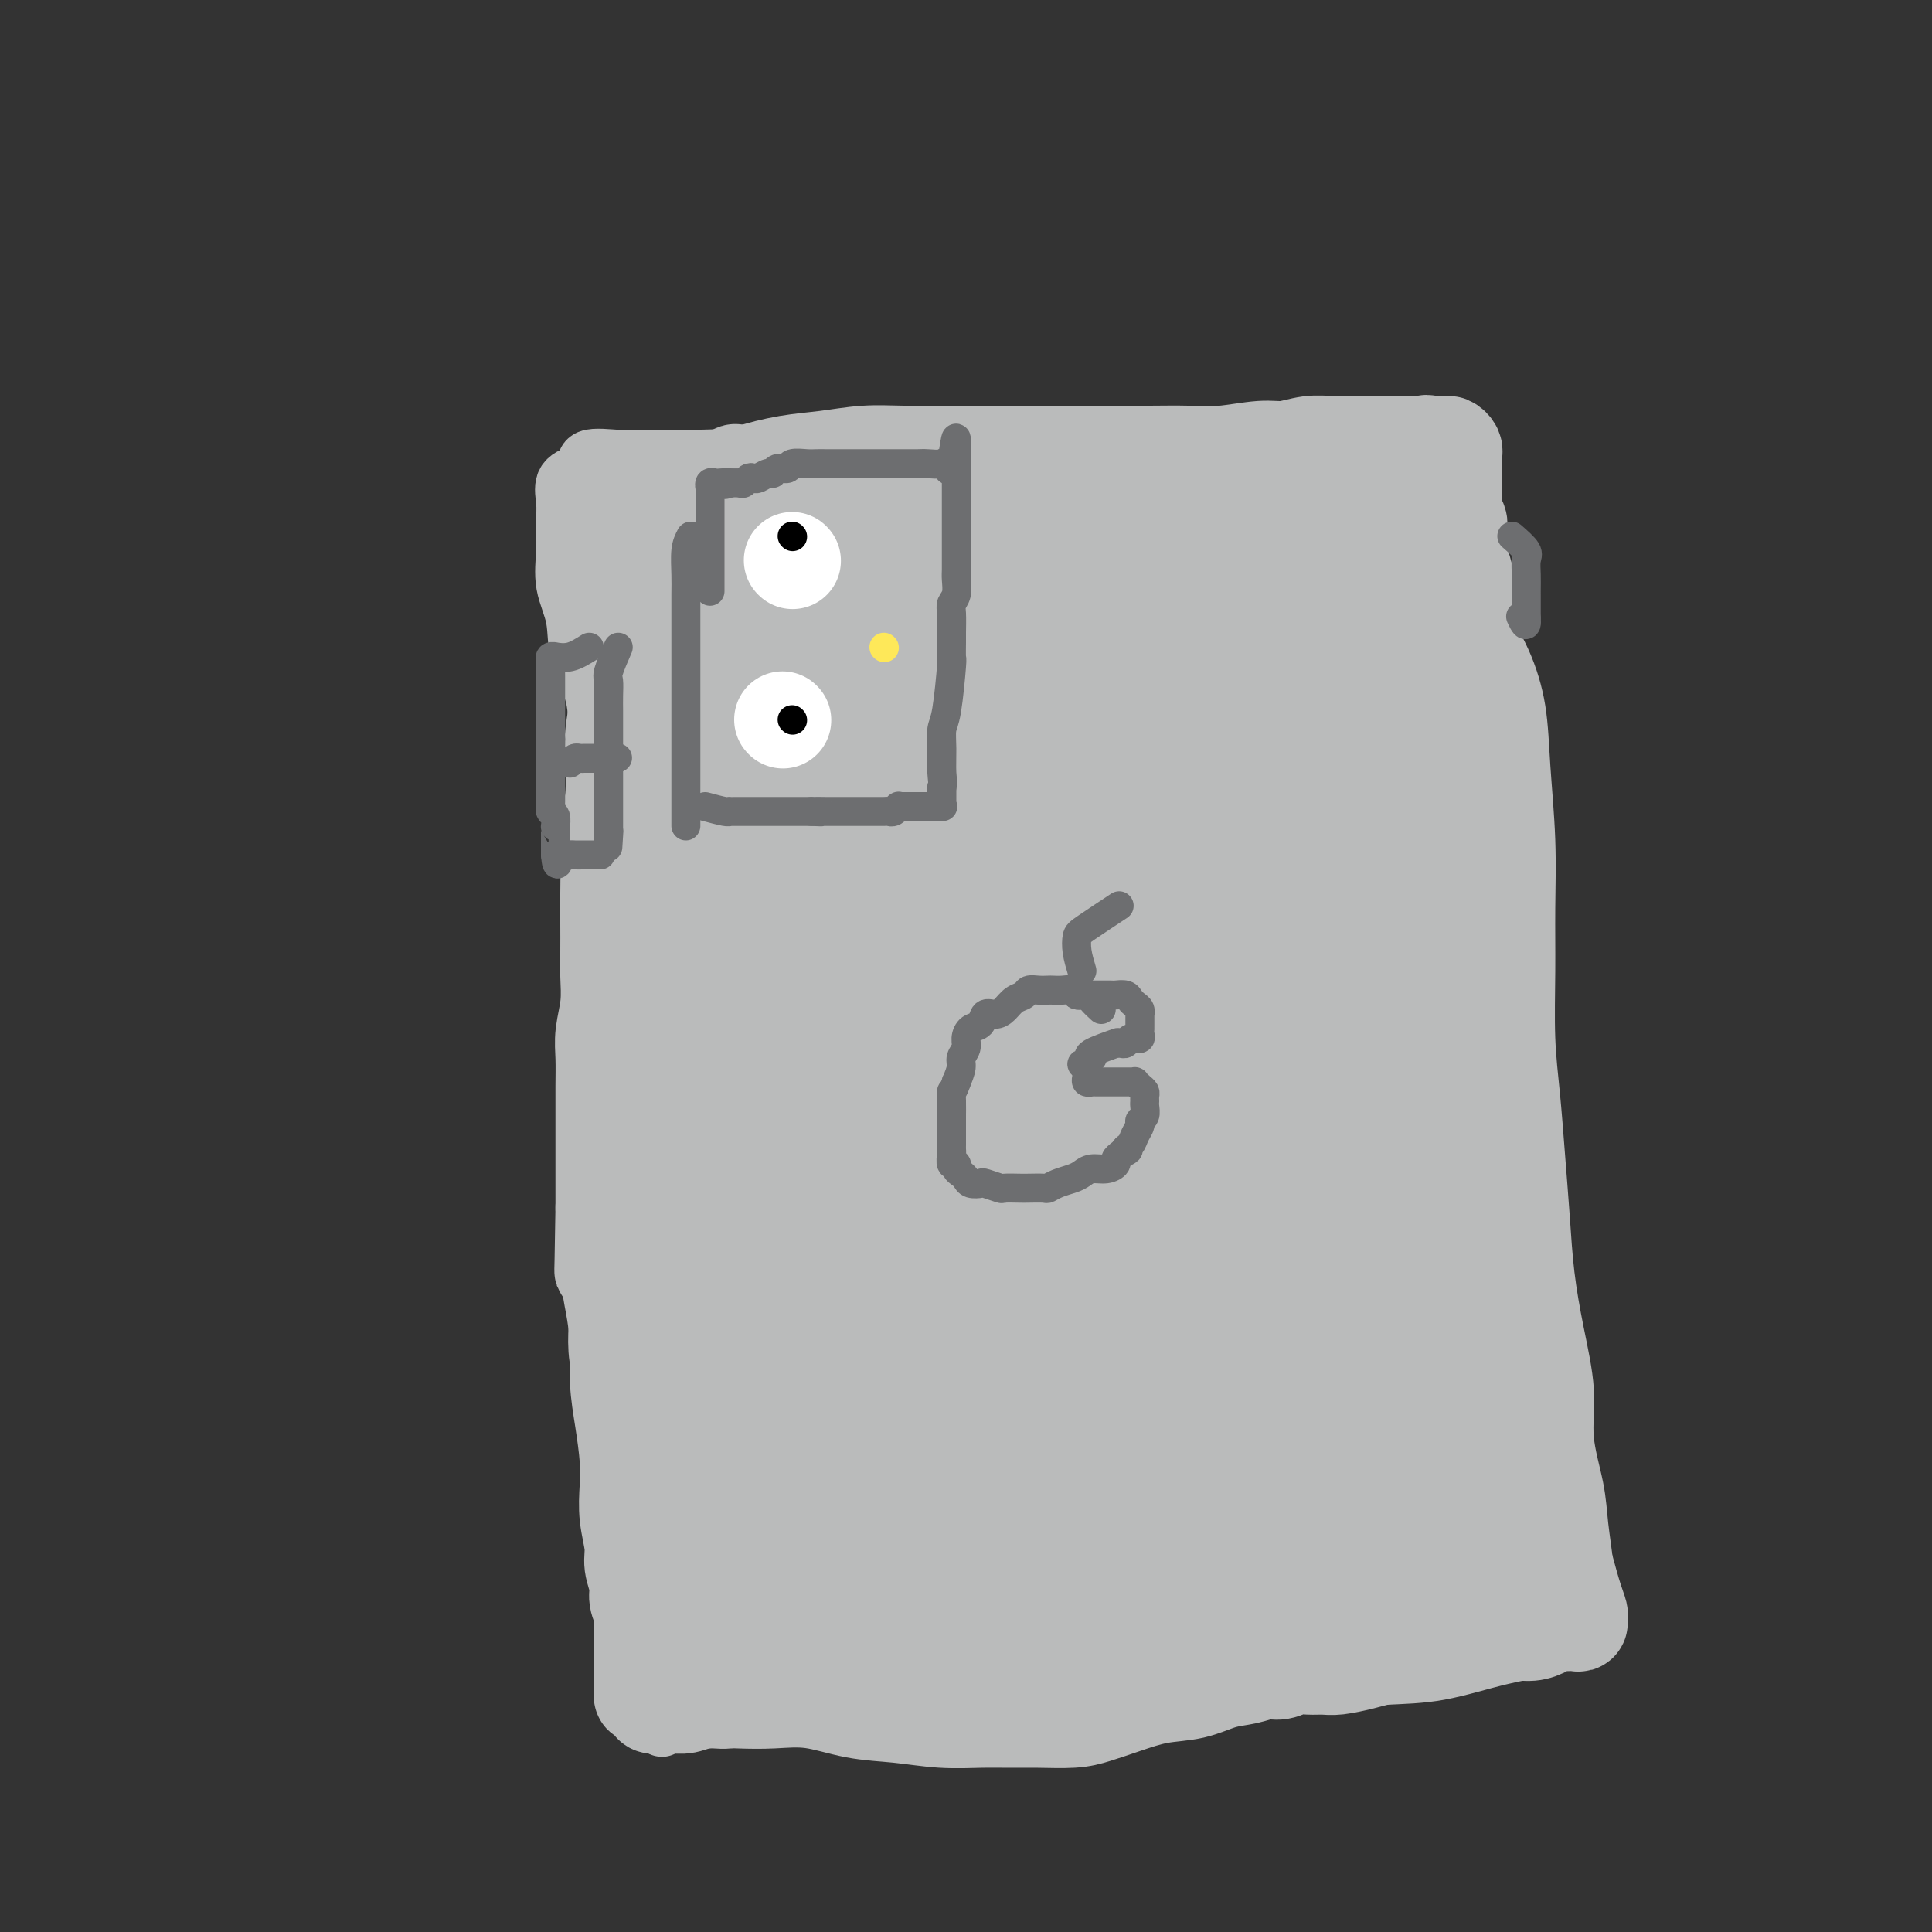 <svg viewBox='0 0 400 400' version='1.1' xmlns='http://www.w3.org/2000/svg' xmlns:xlink='http://www.w3.org/1999/xlink'><rect x="0" y="0" width="400" height="400" fill="#333333" stroke="none"/><g fill='none' stroke='#BABBBB' stroke-width='12' stroke-linecap='round' stroke-linejoin='round'><path d='M120,98c-1.269,0.477 -2.538,0.954 -3,2c-0.462,1.046 -0.116,2.661 0,4c0.116,1.339 0.004,2.404 0,4c-0.004,1.596 0.101,3.725 0,6c-0.101,2.275 -0.407,4.698 0,7c0.407,2.302 1.526,4.485 2,7c0.474,2.515 0.302,5.363 1,8c0.698,2.637 2.264,5.062 3,8c0.736,2.938 0.641,6.388 1,10c0.359,3.612 1.171,7.385 2,11c0.829,3.615 1.676,7.071 2,11c0.324,3.929 0.124,8.331 0,12c-0.124,3.669 -0.173,6.604 0,10c0.173,3.396 0.568,7.252 1,11c0.432,3.748 0.901,7.387 1,11c0.099,3.613 -0.171,7.201 0,11c0.171,3.799 0.782,7.809 1,12c0.218,4.191 0.043,8.563 0,13c-0.043,4.437 0.045,8.938 0,13c-0.045,4.062 -0.223,7.684 0,12c0.223,4.316 0.847,9.326 1,13c0.153,3.674 -0.165,6.011 0,9c0.165,2.989 0.814,6.628 1,10c0.186,3.372 -0.091,6.475 0,9c0.091,2.525 0.550,4.471 1,7c0.450,2.529 0.890,5.643 1,8c0.110,2.357 -0.112,3.959 0,5c0.112,1.041 0.556,1.520 1,2'/><path d='M136,344c1.480,26.293 1.180,8.027 1,1c-0.180,-7.027 -0.241,-2.815 0,-1c0.241,1.815 0.783,1.233 1,1c0.217,-0.233 0.108,-0.116 0,0'/><path d='M122,98c-0.559,-1.268 -1.117,-2.536 0,-3c1.117,-0.464 3.911,-0.125 6,0c2.089,0.125 3.473,0.037 5,0c1.527,-0.037 3.197,-0.024 5,0c1.803,0.024 3.740,0.059 6,0c2.260,-0.059 4.845,-0.212 7,0c2.155,0.212 3.881,0.789 6,1c2.119,0.211 4.631,0.056 7,0c2.369,-0.056 4.593,-0.013 7,0c2.407,0.013 4.996,-0.003 8,0c3.004,0.003 6.423,0.026 10,0c3.577,-0.026 7.311,-0.102 11,0c3.689,0.102 7.332,0.382 11,0c3.668,-0.382 7.361,-1.425 11,-2c3.639,-0.575 7.226,-0.683 11,-1c3.774,-0.317 7.737,-0.842 11,-1c3.263,-0.158 5.828,0.050 9,0c3.172,-0.050 6.952,-0.358 10,0c3.048,0.358 5.363,1.384 8,2c2.637,0.616 5.594,0.824 8,2c2.406,1.176 4.261,3.321 6,5c1.739,1.679 3.363,2.893 5,4c1.637,1.107 3.287,2.106 5,4c1.713,1.894 3.489,4.684 5,7c1.511,2.316 2.755,4.158 4,6'/><path d='M304,122c1.875,3.235 2.061,4.824 3,7c0.939,2.176 2.630,4.940 4,8c1.370,3.060 2.420,6.415 3,10c0.580,3.585 0.691,7.399 1,12c0.309,4.601 0.818,9.990 1,15c0.182,5.010 0.038,9.643 0,14c-0.038,4.357 0.032,8.439 0,13c-0.032,4.561 -0.164,9.600 0,14c0.164,4.400 0.624,8.159 1,12c0.376,3.841 0.669,7.763 1,12c0.331,4.237 0.700,8.789 1,13c0.300,4.211 0.532,8.080 1,12c0.468,3.920 1.172,7.889 2,12c0.828,4.111 1.781,8.364 2,12c0.219,3.636 -0.295,6.655 0,10c0.295,3.345 1.400,7.016 2,10c0.600,2.984 0.697,5.282 1,8c0.303,2.718 0.813,5.857 1,8c0.187,2.143 0.052,3.291 0,5c-0.052,1.709 -0.019,3.978 0,5c0.019,1.022 0.026,0.797 0,1c-0.026,0.203 -0.083,0.835 0,1c0.083,0.165 0.307,-0.137 0,0c-0.307,0.137 -1.144,0.713 -2,1c-0.856,0.287 -1.729,0.286 -3,1c-1.271,0.714 -2.939,2.142 -5,3c-2.061,0.858 -4.513,1.147 -8,2c-3.487,0.853 -8.007,2.270 -12,3c-3.993,0.730 -7.460,0.774 -12,1c-4.540,0.226 -10.154,0.636 -15,1c-4.846,0.364 -8.923,0.682 -13,1'/><path d='M258,349c-8.406,0.405 -9.421,-0.084 -12,0c-2.579,0.084 -6.722,0.739 -10,1c-3.278,0.261 -5.690,0.126 -8,0c-2.310,-0.126 -4.517,-0.244 -7,0c-2.483,0.244 -5.243,0.849 -8,1c-2.757,0.151 -5.512,-0.152 -8,0c-2.488,0.152 -4.708,0.758 -7,1c-2.292,0.242 -4.654,0.122 -7,0c-2.346,-0.122 -4.674,-0.244 -7,0c-2.326,0.244 -4.649,0.853 -7,1c-2.351,0.147 -4.730,-0.167 -7,0c-2.270,0.167 -4.432,0.815 -6,1c-1.568,0.185 -2.541,-0.094 -4,0c-1.459,0.094 -3.403,0.561 -5,1c-1.597,0.439 -2.848,0.850 -4,1c-1.152,0.150 -2.204,0.040 -3,0c-0.796,-0.040 -1.337,-0.011 -2,0c-0.663,0.011 -1.448,0.003 -2,0c-0.552,-0.003 -0.872,-0.001 -1,0c-0.128,0.001 -0.064,0.000 0,0'/></g>
<g fill='none' stroke='#BABBBB' stroke-width='20' stroke-linecap='round' stroke-linejoin='round'><path d='M127,109c0.423,1.333 0.845,2.666 1,4c0.155,1.334 0.042,2.669 0,4c-0.042,1.331 -0.011,2.659 0,4c0.011,1.341 0.004,2.694 0,4c-0.004,1.306 -0.005,2.564 0,4c0.005,1.436 0.015,3.049 0,5c-0.015,1.951 -0.056,4.239 0,6c0.056,1.761 0.207,2.997 0,5c-0.207,2.003 -0.774,4.775 -1,7c-0.226,2.225 -0.113,3.903 0,6c0.113,2.097 0.226,4.614 0,7c-0.226,2.386 -0.793,4.640 -1,7c-0.207,2.360 -0.056,4.825 0,7c0.056,2.175 0.016,4.061 0,6c-0.016,1.939 -0.008,3.932 0,6c0.008,2.068 0.016,4.211 0,6c-0.016,1.789 -0.057,3.226 0,5c0.057,1.774 0.211,3.887 0,6c-0.211,2.113 -0.789,4.227 -1,6c-0.211,1.773 -0.057,3.206 0,5c0.057,1.794 0.015,3.947 0,6c-0.015,2.053 -0.004,4.004 0,6c0.004,1.996 0.001,4.037 0,6c-0.001,1.963 -0.000,3.846 0,6c0.000,2.154 0.000,4.577 0,7'/><path d='M125,250c-0.358,22.833 -0.254,9.417 0,6c0.254,-3.417 0.659,3.167 1,7c0.341,3.833 0.617,4.915 1,7c0.383,2.085 0.874,5.172 1,8c0.126,2.828 -0.111,5.398 0,8c0.111,2.602 0.570,5.235 1,8c0.430,2.765 0.832,5.663 1,8c0.168,2.337 0.102,4.113 0,6c-0.102,1.887 -0.238,3.884 0,6c0.238,2.116 0.852,4.352 1,6c0.148,1.648 -0.171,2.707 0,4c0.171,1.293 0.830,2.820 1,4c0.170,1.180 -0.151,2.012 0,3c0.151,0.988 0.772,2.133 1,3c0.228,0.867 0.061,1.458 0,2c-0.061,0.542 -0.016,1.037 0,2c0.016,0.963 0.004,2.394 0,3c-0.004,0.606 -0.001,0.386 0,1c0.001,0.614 0.001,2.063 0,3c-0.001,0.937 -0.001,1.361 0,2c0.001,0.639 0.003,1.491 0,2c-0.003,0.509 -0.011,0.675 0,1c0.011,0.325 0.041,0.809 0,1c-0.041,0.191 -0.152,0.090 0,0c0.152,-0.090 0.566,-0.168 1,0c0.434,0.168 0.886,0.584 1,1c0.114,0.416 -0.110,0.833 0,1c0.110,0.167 0.555,0.083 1,0'/><path d='M136,353c0.713,0.618 0.995,0.162 1,0c0.005,-0.162 -0.269,-0.029 0,0c0.269,0.029 1.080,-0.044 2,0c0.920,0.044 1.951,0.206 3,0c1.049,-0.206 2.118,-0.780 4,-1c1.882,-0.220 4.576,-0.084 7,0c2.424,0.084 4.578,0.117 7,0c2.422,-0.117 5.112,-0.385 8,0c2.888,0.385 5.976,1.424 9,2c3.024,0.576 5.986,0.690 9,1c3.014,0.310 6.080,0.816 9,1c2.920,0.184 5.693,0.047 8,0c2.307,-0.047 4.148,-0.004 6,0c1.852,0.004 3.714,-0.030 6,0c2.286,0.030 4.994,0.125 7,0c2.006,-0.125 3.309,-0.471 5,-1c1.691,-0.529 3.771,-1.241 6,-2c2.229,-0.759 4.606,-1.567 7,-2c2.394,-0.433 4.804,-0.493 7,-1c2.196,-0.507 4.177,-1.460 6,-2c1.823,-0.540 3.488,-0.666 5,-1c1.512,-0.334 2.870,-0.874 4,-1c1.130,-0.126 2.033,0.163 3,0c0.967,-0.163 1.998,-0.779 3,-1c1.002,-0.221 1.974,-0.048 3,0c1.026,0.048 2.106,-0.029 3,0c0.894,0.029 1.600,0.162 3,0c1.400,-0.162 3.492,-0.621 5,-1c1.508,-0.379 2.431,-0.680 4,-1c1.569,-0.320 3.785,-0.660 6,-1'/><path d='M292,342c11.661,-2.056 5.812,-0.196 5,0c-0.812,0.196 3.411,-1.271 6,-2c2.589,-0.729 3.545,-0.721 5,-1c1.455,-0.279 3.411,-0.845 5,-1c1.589,-0.155 2.812,0.102 4,0c1.188,-0.102 2.341,-0.563 3,-1c0.659,-0.437 0.824,-0.849 1,-1c0.176,-0.151 0.363,-0.040 1,0c0.637,0.040 1.726,0.007 2,0c0.274,-0.007 -0.266,0.010 0,0c0.266,-0.010 1.337,-0.048 2,0c0.663,0.048 0.918,0.181 1,0c0.082,-0.181 -0.011,-0.675 0,-1c0.011,-0.325 0.125,-0.480 0,-1c-0.125,-0.520 -0.488,-1.406 -1,-3c-0.512,-1.594 -1.174,-3.896 -2,-7c-0.826,-3.104 -1.815,-7.009 -3,-12c-1.185,-4.991 -2.566,-11.067 -4,-18c-1.434,-6.933 -2.919,-14.722 -4,-21c-1.081,-6.278 -1.756,-11.046 -2,-16c-0.244,-4.954 -0.057,-10.094 0,-14c0.057,-3.906 -0.016,-6.577 0,-9c0.016,-2.423 0.120,-4.597 0,-7c-0.120,-2.403 -0.465,-5.036 -1,-8c-0.535,-2.964 -1.259,-6.260 -2,-10c-0.741,-3.740 -1.497,-7.926 -2,-12c-0.503,-4.074 -0.751,-8.037 -1,-12'/><path d='M305,185c-1.464,-15.541 -1.124,-10.394 -1,-10c0.124,0.394 0.033,-3.964 0,-7c-0.033,-3.036 -0.009,-4.751 0,-7c0.009,-2.249 0.003,-5.034 0,-8c-0.003,-2.966 -0.004,-6.113 0,-9c0.004,-2.887 0.011,-5.513 0,-8c-0.011,-2.487 -0.042,-4.834 0,-7c0.042,-2.166 0.156,-4.152 0,-6c-0.156,-1.848 -0.581,-3.560 -1,-5c-0.419,-1.440 -0.830,-2.610 -1,-4c-0.170,-1.390 -0.098,-3.001 0,-4c0.098,-0.999 0.222,-1.385 0,-2c-0.222,-0.615 -0.792,-1.461 -1,-2c-0.208,-0.539 -0.056,-0.773 0,-1c0.056,-0.227 0.015,-0.446 0,-1c-0.015,-0.554 -0.004,-1.444 0,-2c0.004,-0.556 0.001,-0.779 0,-1c-0.001,-0.221 -0.000,-0.440 0,-1c0.000,-0.560 -0.000,-1.459 0,-2c0.000,-0.541 0.001,-0.722 0,-1c-0.001,-0.278 -0.003,-0.653 0,-1c0.003,-0.347 0.012,-0.667 0,-1c-0.012,-0.333 -0.045,-0.678 0,-1c0.045,-0.322 0.167,-0.622 0,-1c-0.167,-0.378 -0.622,-0.833 -1,-1c-0.378,-0.167 -0.679,-0.045 -1,0c-0.321,0.045 -0.663,0.012 -1,0c-0.337,-0.012 -0.668,-0.003 -1,0c-0.332,0.003 -0.666,0.002 -1,0'/><path d='M296,92c-0.888,-0.464 -0.607,-0.124 -1,0c-0.393,0.124 -1.458,0.033 -2,0c-0.542,-0.033 -0.559,-0.009 -1,0c-0.441,0.009 -1.306,0.003 -2,0c-0.694,-0.003 -1.216,-0.002 -2,0c-0.784,0.002 -1.830,0.005 -3,0c-1.170,-0.005 -2.466,-0.016 -4,0c-1.534,0.016 -3.308,0.061 -5,0c-1.692,-0.061 -3.303,-0.227 -5,0c-1.697,0.227 -3.480,0.845 -5,1c-1.520,0.155 -2.778,-0.155 -5,0c-2.222,0.155 -5.410,0.774 -8,1c-2.590,0.226 -4.584,0.061 -7,0c-2.416,-0.061 -5.256,-0.016 -8,0c-2.744,0.016 -5.391,0.004 -8,0c-2.609,-0.004 -5.178,-0.001 -8,0c-2.822,0.001 -5.897,-0.001 -9,0c-3.103,0.001 -6.235,0.003 -9,0c-2.765,-0.003 -5.163,-0.013 -8,0c-2.837,0.013 -6.114,0.048 -9,0c-2.886,-0.048 -5.383,-0.178 -8,0c-2.617,0.178 -5.355,0.664 -8,1c-2.645,0.336 -5.199,0.521 -8,1c-2.801,0.479 -5.849,1.253 -8,2c-2.151,0.747 -3.403,1.467 -5,2c-1.597,0.533 -3.538,0.878 -5,1c-1.462,0.122 -2.443,0.023 -3,0c-0.557,-0.023 -0.688,0.032 -1,0c-0.312,-0.032 -0.803,-0.152 -1,0c-0.197,0.152 -0.098,0.576 0,1'/><path d='M140,102c-6.020,1.420 -1.572,0.970 0,1c1.572,0.030 0.266,0.542 0,1c-0.266,0.458 0.506,0.863 1,1c0.494,0.137 0.708,0.005 1,0c0.292,-0.005 0.662,0.116 2,0c1.338,-0.116 3.644,-0.471 7,0c3.356,0.471 7.762,1.766 13,3c5.238,1.234 11.308,2.408 17,4c5.692,1.592 11.005,3.603 16,5c4.995,1.397 9.673,2.179 14,3c4.327,0.821 8.304,1.681 12,2c3.696,0.319 7.110,0.097 10,0c2.890,-0.097 5.254,-0.068 7,0c1.746,0.068 2.873,0.173 4,0c1.127,-0.173 2.253,-0.626 3,-1c0.747,-0.374 1.116,-0.668 0,-1c-1.116,-0.332 -3.718,-0.701 -8,-1c-4.282,-0.299 -10.245,-0.528 -17,-1c-6.755,-0.472 -14.300,-1.187 -21,-2c-6.700,-0.813 -12.553,-1.723 -18,-2c-5.447,-0.277 -10.489,0.081 -15,0c-4.511,-0.081 -8.490,-0.599 -12,-1c-3.510,-0.401 -6.549,-0.685 -8,-1c-1.451,-0.315 -1.314,-0.662 -2,-1c-0.686,-0.338 -2.196,-0.668 0,-1c2.196,-0.332 8.098,-0.666 14,-1'/><path d='M160,109c6.015,-0.834 14.051,-2.420 22,-3c7.949,-0.580 15.810,-0.155 23,0c7.190,0.155 13.711,0.042 19,0c5.289,-0.042 9.348,-0.011 16,0c6.652,0.011 15.897,0.003 20,0c4.103,-0.003 3.062,-0.001 3,0c-0.062,0.001 0.854,0.000 1,0c0.146,-0.000 -0.477,-0.001 -1,0c-0.523,0.001 -0.947,0.003 -4,0c-3.053,-0.003 -8.735,-0.012 -14,0c-5.265,0.012 -10.114,0.046 -16,0c-5.886,-0.046 -12.809,-0.171 -19,0c-6.191,0.171 -11.650,0.637 -17,1c-5.350,0.363 -10.589,0.621 -15,1c-4.411,0.379 -7.992,0.879 -11,1c-3.008,0.121 -5.442,-0.135 -7,0c-1.558,0.135 -2.239,0.663 -3,1c-0.761,0.337 -1.601,0.484 0,1c1.601,0.516 5.643,1.401 11,2c5.357,0.599 12.029,0.913 19,1c6.971,0.087 14.240,-0.054 22,0c7.760,0.054 16.012,0.302 23,0c6.988,-0.302 12.712,-1.155 18,-2c5.288,-0.845 10.141,-1.682 14,-3c3.859,-1.318 6.725,-3.116 9,-4c2.275,-0.884 3.959,-0.853 4,-1c0.041,-0.147 -1.560,-0.470 -5,0c-3.440,0.470 -8.720,1.735 -14,3'/><path d='M258,107c-5.981,0.872 -11.432,1.553 -18,2c-6.568,0.447 -14.253,0.659 -21,1c-6.747,0.341 -12.555,0.810 -18,1c-5.445,0.190 -10.526,0.103 -15,0c-4.474,-0.103 -8.339,-0.220 -11,0c-2.661,0.220 -4.116,0.777 -5,1c-0.884,0.223 -1.195,0.110 -1,0c0.195,-0.110 0.897,-0.218 3,0c2.103,0.218 5.607,0.762 9,1c3.393,0.238 6.675,0.170 10,0c3.325,-0.170 6.691,-0.441 9,-1c2.309,-0.559 3.560,-1.407 4,-2c0.440,-0.593 0.070,-0.933 0,-1c-0.070,-0.067 0.162,0.138 0,0c-0.162,-0.138 -0.716,-0.618 -3,-1c-2.284,-0.382 -6.299,-0.667 -11,-1c-4.701,-0.333 -10.090,-0.714 -15,-1c-4.910,-0.286 -9.341,-0.476 -13,0c-3.659,0.476 -6.546,1.620 -9,3c-2.454,1.380 -4.476,2.998 -6,6c-1.524,3.002 -2.551,7.389 -3,12c-0.449,4.611 -0.321,9.446 0,15c0.321,5.554 0.835,11.828 2,16c1.165,4.172 2.981,6.244 5,9c2.019,2.756 4.240,6.197 6,8c1.760,1.803 3.059,1.968 4,2c0.941,0.032 1.522,-0.068 2,0c0.478,0.068 0.851,0.305 1,0c0.149,-0.305 0.075,-1.153 0,-2'/><path d='M164,175c1.049,-0.617 0.171,-2.158 0,-5c-0.171,-2.842 0.364,-6.985 0,-11c-0.364,-4.015 -1.628,-7.901 -3,-12c-1.372,-4.099 -2.851,-8.412 -4,-12c-1.149,-3.588 -1.969,-6.450 -3,-9c-1.031,-2.550 -2.273,-4.789 -3,-6c-0.727,-1.211 -0.937,-1.394 -1,-2c-0.063,-0.606 0.022,-1.635 0,0c-0.022,1.635 -0.151,5.933 -1,11c-0.849,5.067 -2.417,10.903 -3,18c-0.583,7.097 -0.182,15.455 0,24c0.182,8.545 0.143,17.277 0,25c-0.143,7.723 -0.391,14.438 0,19c0.391,4.562 1.423,6.972 2,9c0.577,2.028 0.701,3.674 1,4c0.299,0.326 0.772,-0.667 1,-1c0.228,-0.333 0.211,-0.004 0,-3c-0.211,-2.996 -0.618,-9.316 -1,-18c-0.382,-8.684 -0.741,-19.731 -1,-31c-0.259,-11.269 -0.419,-22.760 0,-33c0.419,-10.240 1.418,-19.230 2,-26c0.582,-6.770 0.749,-11.320 1,-14c0.251,-2.680 0.586,-3.488 1,-4c0.414,-0.512 0.906,-0.727 1,7c0.094,7.727 -0.210,23.396 -1,39c-0.790,15.604 -2.068,31.141 -3,45c-0.932,13.859 -1.520,26.039 -2,39c-0.480,12.961 -0.851,26.703 -1,39c-0.149,12.297 -0.074,23.148 0,34'/><path d='M146,301c-0.912,35.446 -0.192,22.562 0,21c0.192,-1.562 -0.144,8.200 0,12c0.144,3.800 0.767,1.640 1,0c0.233,-1.640 0.076,-2.758 0,-9c-0.076,-6.242 -0.071,-17.607 0,-29c0.071,-11.393 0.209,-22.812 0,-34c-0.209,-11.188 -0.764,-22.144 -1,-34c-0.236,-11.856 -0.152,-24.612 0,-35c0.152,-10.388 0.371,-18.407 1,-25c0.629,-6.593 1.669,-11.760 2,-15c0.331,-3.240 -0.047,-4.554 0,-5c0.047,-0.446 0.519,-0.024 1,0c0.481,0.024 0.971,-0.350 1,3c0.029,3.350 -0.402,10.425 0,20c0.402,9.575 1.639,21.649 3,33c1.361,11.351 2.847,21.979 4,32c1.153,10.021 1.974,19.434 3,28c1.026,8.566 2.256,16.284 3,22c0.744,5.716 1.003,9.428 1,11c-0.003,1.572 -0.267,1.002 -1,0c-0.733,-1.002 -1.934,-2.438 -4,-9c-2.066,-6.562 -4.998,-18.250 -7,-28c-2.002,-9.750 -3.073,-17.563 -4,-28c-0.927,-10.437 -1.709,-23.498 -2,-35c-0.291,-11.502 -0.089,-21.444 0,-30c0.089,-8.556 0.066,-15.726 0,-22c-0.066,-6.274 -0.175,-11.654 0,-14c0.175,-2.346 0.635,-1.660 1,-2c0.365,-0.340 0.637,-1.707 1,1c0.363,2.707 0.818,9.488 1,19c0.182,9.512 0.091,21.756 0,34'/><path d='M150,183c0.499,14.168 0.248,23.587 0,35c-0.248,11.413 -0.493,24.818 0,36c0.493,11.182 1.726,20.141 3,28c1.274,7.859 2.591,14.619 4,18c1.409,3.381 2.911,3.384 4,-2c1.089,-5.384 1.766,-16.154 2,-26c0.234,-9.846 0.024,-18.766 1,-31c0.976,-12.234 3.136,-27.781 4,-34c0.864,-6.219 0.432,-3.109 0,0'/></g>
<g fill='none' stroke='#BABBBB' stroke-width='28' stroke-linecap='round' stroke-linejoin='round'><path d='M219,123c-0.963,1.254 -1.926,2.508 -3,16c-1.074,13.492 -2.260,39.224 -2,55c0.260,15.776 1.965,21.598 3,25c1.035,3.402 1.401,4.385 2,9c0.599,4.615 1.432,12.861 2,18c0.568,5.139 0.870,7.171 1,9c0.130,1.829 0.086,3.455 0,4c-0.086,0.545 -0.214,0.009 0,-1c0.214,-1.009 0.771,-2.493 0,-7c-0.771,-4.507 -2.870,-12.038 -5,-20c-2.130,-7.962 -4.292,-16.354 -6,-25c-1.708,-8.646 -2.961,-17.545 -4,-25c-1.039,-7.455 -1.864,-13.464 -3,-19c-1.136,-5.536 -2.582,-10.597 -4,-14c-1.418,-3.403 -2.808,-5.148 -4,-6c-1.192,-0.852 -2.186,-0.811 -3,-1c-0.814,-0.189 -1.449,-0.609 -2,2c-0.551,2.609 -1.019,8.246 -2,15c-0.981,6.754 -2.476,14.626 -3,23c-0.524,8.374 -0.079,17.249 0,26c0.079,8.751 -0.210,17.376 0,24c0.210,6.624 0.918,11.245 2,15c1.082,3.755 2.536,6.643 3,8c0.464,1.357 -0.063,1.182 0,1c0.063,-0.182 0.717,-0.372 1,-5c0.283,-4.628 0.196,-13.693 0,-24c-0.196,-10.307 -0.500,-21.856 -1,-32c-0.500,-10.144 -1.196,-18.884 -2,-28c-0.804,-9.116 -1.716,-18.608 -3,-26c-1.284,-7.392 -2.938,-12.683 -4,-16c-1.062,-3.317 -1.531,-4.658 -2,-6'/><path d='M180,118c-1.565,-7.781 -0.978,-3.232 -1,0c-0.022,3.232 -0.652,5.147 -1,11c-0.348,5.853 -0.415,15.645 -1,24c-0.585,8.355 -1.687,15.273 0,30c1.687,14.727 6.163,37.263 9,49c2.837,11.737 4.035,12.675 5,14c0.965,1.325 1.696,3.037 2,4c0.304,0.963 0.180,1.175 0,-4c-0.180,-5.175 -0.415,-15.739 -2,-26c-1.585,-10.261 -4.520,-20.221 -7,-29c-2.480,-8.779 -4.506,-16.378 -7,-25c-2.494,-8.622 -5.456,-18.268 -8,-25c-2.544,-6.732 -4.672,-10.550 -7,-13c-2.328,-2.450 -4.858,-3.531 -7,-4c-2.142,-0.469 -3.896,-0.324 -6,3c-2.104,3.324 -4.559,9.829 -6,17c-1.441,7.171 -1.867,15.009 -2,25c-0.133,9.991 0.027,22.136 0,33c-0.027,10.864 -0.242,20.447 0,30c0.242,9.553 0.941,19.077 2,26c1.059,6.923 2.480,11.246 3,15c0.520,3.754 0.140,6.937 0,7c-0.140,0.063 -0.042,-2.996 0,-5c0.042,-2.004 0.026,-2.954 0,-9c-0.026,-6.046 -0.061,-17.189 0,-28c0.061,-10.811 0.218,-21.289 0,-31c-0.218,-9.711 -0.811,-18.654 0,-26c0.811,-7.346 3.026,-13.093 4,-17c0.974,-3.907 0.707,-5.973 1,-7c0.293,-1.027 1.147,-1.013 2,-1'/><path d='M153,156c1.244,-4.068 0.854,-1.737 1,2c0.146,3.737 0.829,8.879 1,17c0.171,8.121 -0.168,19.219 0,30c0.168,10.781 0.844,21.243 2,32c1.156,10.757 2.793,21.809 4,31c1.207,9.191 1.985,16.523 3,22c1.015,5.477 2.268,9.100 3,11c0.732,1.900 0.942,2.077 1,3c0.058,0.923 -0.036,2.593 0,0c0.036,-2.593 0.204,-9.450 0,-18c-0.204,-8.550 -0.779,-18.795 -1,-30c-0.221,-11.205 -0.088,-23.371 0,-36c0.088,-12.629 0.132,-25.720 0,-37c-0.132,-11.280 -0.438,-20.747 0,-28c0.438,-7.253 1.621,-12.292 2,-15c0.379,-2.708 -0.046,-3.087 0,-4c0.046,-0.913 0.562,-2.361 1,0c0.438,2.361 0.799,8.532 1,17c0.201,8.468 0.244,19.232 0,30c-0.244,10.768 -0.774,21.540 -1,33c-0.226,11.460 -0.148,23.610 0,34c0.148,10.390 0.366,19.022 1,26c0.634,6.978 1.683,12.302 2,16c0.317,3.698 -0.097,5.768 0,6c0.097,0.232 0.706,-1.376 1,-3c0.294,-1.624 0.273,-3.265 -1,-10c-1.273,-6.735 -3.800,-18.564 -5,-30c-1.200,-11.436 -1.074,-22.478 -1,-34c0.074,-11.522 0.097,-23.525 1,-34c0.903,-10.475 2.687,-19.421 4,-25c1.313,-5.579 2.157,-7.789 3,-10'/><path d='M175,152c1.550,-5.927 1.924,-3.246 2,-1c0.076,2.246 -0.148,4.056 0,11c0.148,6.944 0.668,19.022 1,31c0.332,11.978 0.478,23.857 1,36c0.522,12.143 1.421,24.550 2,41c0.579,16.450 0.838,36.944 1,46c0.162,9.056 0.226,6.674 0,6c-0.226,-0.674 -0.742,0.359 -1,0c-0.258,-0.359 -0.258,-2.112 -1,-7c-0.742,-4.888 -2.226,-12.911 -3,-21c-0.774,-8.089 -0.838,-16.243 -1,-24c-0.162,-7.757 -0.421,-15.118 -1,-21c-0.579,-5.882 -1.479,-10.286 -2,-13c-0.521,-2.714 -0.662,-3.737 -1,-4c-0.338,-0.263 -0.874,0.235 -1,0c-0.126,-0.235 0.157,-1.202 0,1c-0.157,2.202 -0.754,7.574 -1,13c-0.246,5.426 -0.140,10.905 0,17c0.140,6.095 0.314,12.805 1,19c0.686,6.195 1.884,11.874 3,17c1.116,5.126 2.148,9.698 3,13c0.852,3.302 1.522,5.333 2,7c0.478,1.667 0.763,2.972 1,3c0.237,0.028 0.425,-1.219 0,-2c-0.425,-0.781 -1.462,-1.095 -3,-4c-1.538,-2.905 -3.578,-8.400 -6,-12c-2.422,-3.600 -5.227,-5.305 -7,-7c-1.773,-1.695 -2.516,-3.379 -4,-4c-1.484,-0.621 -3.710,-0.177 -5,0c-1.290,0.177 -1.645,0.089 -2,0'/><path d='M153,293c-1.095,0.750 -0.332,2.626 0,5c0.332,2.374 0.233,5.246 0,8c-0.233,2.754 -0.599,5.389 0,8c0.599,2.611 2.164,5.199 4,7c1.836,1.801 3.944,2.814 6,4c2.056,1.186 4.061,2.545 6,3c1.939,0.455 3.812,0.005 6,0c2.188,-0.005 4.692,0.434 6,0c1.308,-0.434 1.422,-1.741 2,-3c0.578,-1.259 1.621,-2.471 2,-4c0.379,-1.529 0.093,-3.376 -1,-5c-1.093,-1.624 -2.993,-3.027 -5,-4c-2.007,-0.973 -4.121,-1.517 -6,-2c-1.879,-0.483 -3.524,-0.904 -5,-1c-1.476,-0.096 -2.784,0.134 -4,1c-1.216,0.866 -2.339,2.368 -3,4c-0.661,1.632 -0.858,3.394 -1,6c-0.142,2.606 -0.228,6.056 0,9c0.228,2.944 0.770,5.381 2,7c1.230,1.619 3.147,2.420 5,3c1.853,0.580 3.642,0.937 6,1c2.358,0.063 5.285,-0.170 8,-2c2.715,-1.830 5.217,-5.256 7,-8c1.783,-2.744 2.845,-4.805 4,-7c1.155,-2.195 2.402,-4.524 3,-7c0.598,-2.476 0.545,-5.098 0,-7c-0.545,-1.902 -1.583,-3.084 -3,-4c-1.417,-0.916 -3.215,-1.565 -5,-2c-1.785,-0.435 -3.558,-0.656 -6,-1c-2.442,-0.344 -5.555,-0.813 -8,0c-2.445,0.813 -4.223,2.906 -6,5'/><path d='M167,307c-1.710,1.997 -2.985,4.489 -4,7c-1.015,2.511 -1.772,5.042 -2,8c-0.228,2.958 0.072,6.343 0,9c-0.072,2.657 -0.515,4.585 0,6c0.515,1.415 1.988,2.316 4,3c2.012,0.684 4.564,1.151 7,1c2.436,-0.151 4.756,-0.921 8,-3c3.244,-2.079 7.411,-5.468 11,-9c3.589,-3.532 6.600,-7.209 10,-12c3.400,-4.791 7.191,-10.697 10,-17c2.809,-6.303 4.637,-13.004 7,-20c2.363,-6.996 5.260,-14.289 7,-22c1.740,-7.711 2.324,-15.840 3,-24c0.676,-8.160 1.446,-16.349 2,-24c0.554,-7.651 0.893,-14.763 1,-21c0.107,-6.237 -0.019,-11.599 -1,-15c-0.981,-3.401 -2.818,-4.841 -5,-6c-2.182,-1.159 -4.709,-2.038 -8,-1c-3.291,1.038 -7.347,3.993 -12,8c-4.653,4.007 -9.903,9.065 -14,14c-4.097,4.935 -7.042,9.747 -10,15c-2.958,5.253 -5.928,10.946 -8,15c-2.072,4.054 -3.247,6.468 -4,8c-0.753,1.532 -1.084,2.182 -1,3c0.084,0.818 0.583,1.804 3,1c2.417,-0.804 6.752,-3.399 11,-8c4.248,-4.601 8.409,-11.208 13,-18c4.591,-6.792 9.612,-13.769 14,-21c4.388,-7.231 8.143,-14.716 11,-21c2.857,-6.284 4.816,-11.367 6,-16c1.184,-4.633 1.592,-8.817 2,-13'/><path d='M228,134c1.303,-6.432 0.560,-8.012 0,-10c-0.560,-1.988 -0.939,-4.384 -2,-6c-1.061,-1.616 -2.805,-2.454 -5,-3c-2.195,-0.546 -4.842,-0.801 -7,-1c-2.158,-0.199 -3.826,-0.341 -5,0c-1.174,0.341 -1.853,1.166 -2,2c-0.147,0.834 0.239,1.677 3,2c2.761,0.323 7.899,0.127 14,0c6.101,-0.127 13.167,-0.185 19,0c5.833,0.185 10.434,0.614 15,0c4.566,-0.614 9.098,-2.271 12,-3c2.902,-0.729 4.173,-0.531 5,-1c0.827,-0.469 1.208,-1.607 0,-2c-1.208,-0.393 -4.005,-0.042 -8,0c-3.995,0.042 -9.188,-0.225 -15,1c-5.812,1.225 -12.244,3.943 -19,7c-6.756,3.057 -13.836,6.452 -20,10c-6.164,3.548 -11.413,7.248 -16,11c-4.587,3.752 -8.512,7.556 -11,11c-2.488,3.444 -3.540,6.527 -4,9c-0.460,2.473 -0.327,4.334 0,6c0.327,1.666 0.850,3.137 4,4c3.150,0.863 8.929,1.119 14,0c5.071,-1.119 9.435,-3.612 13,-7c3.565,-3.388 6.330,-7.671 9,-12c2.670,-4.329 5.243,-8.704 7,-13c1.757,-4.296 2.698,-8.512 3,-12c0.302,-3.488 -0.034,-6.247 0,-9c0.034,-2.753 0.438,-5.501 0,-7c-0.438,-1.499 -1.719,-1.750 -3,-2'/><path d='M229,109c-1.155,-0.436 -2.542,-0.527 -4,0c-1.458,0.527 -2.985,1.671 -4,4c-1.015,2.329 -1.517,5.842 -2,9c-0.483,3.158 -0.946,5.962 0,9c0.946,3.038 3.302,6.309 6,9c2.698,2.691 5.737,4.802 9,6c3.263,1.198 6.749,1.482 10,2c3.251,0.518 6.269,1.268 9,0c2.731,-1.268 5.177,-4.556 7,-8c1.823,-3.444 3.023,-7.045 4,-11c0.977,-3.955 1.730,-8.264 2,-12c0.270,-3.736 0.058,-6.900 0,-9c-0.058,-2.100 0.037,-3.138 0,-4c-0.037,-0.862 -0.205,-1.550 0,-2c0.205,-0.450 0.783,-0.664 0,0c-0.783,0.664 -2.929,2.206 -5,5c-2.071,2.794 -4.069,6.842 -6,11c-1.931,4.158 -3.795,8.427 -5,13c-1.205,4.573 -1.752,9.451 -2,14c-0.248,4.549 -0.199,8.769 0,12c0.199,3.231 0.547,5.474 2,7c1.453,1.526 4.010,2.336 6,3c1.990,0.664 3.411,1.183 5,0c1.589,-1.183 3.344,-4.066 5,-8c1.656,-3.934 3.214,-8.917 4,-14c0.786,-5.083 0.802,-10.265 1,-15c0.198,-4.735 0.579,-9.022 1,-12c0.421,-2.978 0.883,-4.648 1,-6c0.117,-1.352 -0.109,-2.386 0,-2c0.109,0.386 0.555,2.193 1,4'/><path d='M274,114c1.317,-4.926 0.611,5.260 1,12c0.389,6.740 1.875,10.035 3,14c1.125,3.965 1.891,8.602 3,12c1.109,3.398 2.562,5.559 3,7c0.438,1.441 -0.139,2.164 0,3c0.139,0.836 0.994,1.785 1,0c0.006,-1.785 -0.836,-6.304 -1,-9c-0.164,-2.696 0.351,-3.570 0,-9c-0.351,-5.430 -1.568,-15.416 -2,-20c-0.432,-4.584 -0.078,-3.767 0,-4c0.078,-0.233 -0.119,-1.515 0,-2c0.119,-0.485 0.554,-0.171 1,0c0.446,0.171 0.903,0.201 1,0c0.097,-0.201 -0.166,-0.631 0,-1c0.166,-0.369 0.762,-0.677 1,-1c0.238,-0.323 0.119,-0.662 0,-1'/><path d='M285,115c0.691,-0.819 0.917,-0.366 1,0c0.083,0.366 0.022,0.647 0,1c-0.022,0.353 -0.004,0.780 0,1c0.004,0.220 -0.005,0.232 0,2c0.005,1.768 0.023,5.291 0,9c-0.023,3.709 -0.086,7.603 0,12c0.086,4.397 0.320,9.296 0,14c-0.320,4.704 -1.195,9.214 -2,14c-0.805,4.786 -1.540,9.849 -2,14c-0.460,4.151 -0.645,7.390 -1,11c-0.355,3.610 -0.880,7.591 -1,11c-0.120,3.409 0.164,6.244 0,9c-0.164,2.756 -0.776,5.432 -1,8c-0.224,2.568 -0.061,5.029 0,7c0.061,1.971 0.020,3.452 0,5c-0.020,1.548 -0.020,3.165 0,5c0.020,1.835 0.061,3.890 0,6c-0.061,2.110 -0.224,4.277 0,6c0.224,1.723 0.833,3.002 1,5c0.167,1.998 -0.109,4.713 0,7c0.109,2.287 0.603,4.145 1,6c0.397,1.855 0.698,3.706 1,6c0.302,2.294 0.606,5.030 1,7c0.394,1.970 0.879,3.174 1,5c0.121,1.826 -0.122,4.274 0,6c0.122,1.726 0.610,2.731 1,4c0.390,1.269 0.682,2.803 1,4c0.318,1.197 0.662,2.056 1,3c0.338,0.944 0.669,1.972 1,3'/><path d='M288,306c1.389,8.721 0.361,2.524 0,1c-0.361,-1.524 -0.056,1.624 0,3c0.056,1.376 -0.139,0.978 0,1c0.139,0.022 0.610,0.463 1,1c0.390,0.537 0.697,1.169 1,2c0.303,0.831 0.602,1.862 1,3c0.398,1.138 0.894,2.385 1,3c0.106,0.615 -0.179,0.599 0,1c0.179,0.401 0.821,1.218 1,2c0.179,0.782 -0.106,1.530 0,2c0.106,0.470 0.602,0.662 1,1c0.398,0.338 0.698,0.823 1,1c0.302,0.177 0.606,0.048 1,0c0.394,-0.048 0.879,-0.013 1,0c0.121,0.013 -0.123,0.003 0,0c0.123,-0.003 0.611,-0.001 1,0c0.389,0.001 0.678,0.000 1,0c0.322,-0.000 0.677,-0.000 1,0c0.323,0.000 0.615,0.000 1,0c0.385,-0.000 0.862,-0.000 1,0c0.138,0.000 -0.062,0.000 0,0c0.062,-0.000 0.388,-0.000 1,0c0.612,0.000 1.512,0.000 2,0c0.488,-0.000 0.564,-0.000 1,0c0.436,0.000 1.233,0.000 2,0c0.767,-0.000 1.505,-0.000 2,0c0.495,0.000 0.748,0.000 1,0'/><path d='M311,327c2.586,0.158 0.550,0.053 0,0c-0.550,-0.053 0.386,-0.055 1,0c0.614,0.055 0.907,0.166 1,0c0.093,-0.166 -0.013,-0.608 0,-1c0.013,-0.392 0.144,-0.733 0,-1c-0.144,-0.267 -0.563,-0.458 -1,-2c-0.437,-1.542 -0.891,-4.433 -2,-7c-1.109,-2.567 -2.874,-4.809 -4,-7c-1.126,-2.191 -1.612,-4.331 -2,-7c-0.388,-2.669 -0.677,-5.867 -1,-9c-0.323,-3.133 -0.679,-6.201 -1,-9c-0.321,-2.799 -0.607,-5.331 -1,-8c-0.393,-2.669 -0.894,-5.476 -1,-8c-0.106,-2.524 0.182,-4.763 0,-7c-0.182,-2.237 -0.832,-4.470 -1,-7c-0.168,-2.530 0.148,-5.356 0,-8c-0.148,-2.644 -0.761,-5.107 -1,-9c-0.239,-3.893 -0.106,-9.217 0,-13c0.106,-3.783 0.183,-6.026 0,-9c-0.183,-2.974 -0.626,-6.678 -1,-10c-0.374,-3.322 -0.680,-6.261 -1,-9c-0.320,-2.739 -0.653,-5.278 -1,-8c-0.347,-2.722 -0.709,-5.627 -1,-8c-0.291,-2.373 -0.512,-4.213 -1,-6c-0.488,-1.787 -1.244,-3.520 -2,-5c-0.756,-1.480 -1.511,-2.706 -2,-4c-0.489,-1.294 -0.711,-2.655 -1,-4c-0.289,-1.345 -0.644,-2.672 -1,-4'/><path d='M287,157c-1.338,-4.177 -1.185,-3.119 -1,-3c0.185,0.119 0.400,-0.700 0,-1c-0.400,-0.300 -1.415,-0.080 -2,0c-0.585,0.080 -0.739,0.021 -1,0c-0.261,-0.021 -0.630,-0.005 -1,0c-0.370,0.005 -0.743,-0.000 -1,0c-0.257,0.000 -0.398,0.007 -1,0c-0.602,-0.007 -1.664,-0.028 -4,0c-2.336,0.028 -5.945,0.106 -10,1c-4.055,0.894 -8.555,2.605 -13,4c-4.445,1.395 -8.836,2.472 -14,4c-5.164,1.528 -11.102,3.505 -16,5c-4.898,1.495 -8.755,2.507 -13,4c-4.245,1.493 -8.878,3.466 -13,5c-4.122,1.534 -7.735,2.629 -11,4c-3.265,1.371 -6.184,3.017 -9,5c-2.816,1.983 -5.531,4.304 -7,6c-1.469,1.696 -1.692,2.769 -2,4c-0.308,1.231 -0.702,2.622 0,4c0.702,1.378 2.501,2.744 7,4c4.499,1.256 11.700,2.403 19,2c7.300,-0.403 14.699,-2.355 22,-5c7.301,-2.645 14.504,-5.981 21,-9c6.496,-3.019 12.285,-5.720 17,-8c4.715,-2.280 8.358,-4.140 12,-6'/><path d='M266,177c9.613,-4.189 8.647,-3.161 9,-3c0.353,0.161 2.026,-0.546 3,-1c0.974,-0.454 1.248,-0.654 -2,0c-3.248,0.654 -10.019,2.162 -16,4c-5.981,1.838 -11.172,4.006 -16,6c-4.828,1.994 -9.294,3.816 -14,6c-4.706,2.184 -9.654,4.731 -15,8c-5.346,3.269 -11.092,7.260 -16,11c-4.908,3.740 -8.980,7.229 -14,11c-5.020,3.771 -10.988,7.825 -16,12c-5.012,4.175 -9.069,8.470 -13,12c-3.931,3.530 -7.736,6.293 -11,9c-3.264,2.707 -5.987,5.357 -8,8c-2.013,2.643 -3.317,5.280 -4,7c-0.683,1.720 -0.746,2.525 -1,5c-0.254,2.475 -0.698,6.620 0,9c0.698,2.380 2.537,2.995 5,5c2.463,2.005 5.549,5.401 9,8c3.451,2.599 7.268,4.402 11,7c3.732,2.598 7.380,5.992 11,9c3.620,3.008 7.212,5.629 10,8c2.788,2.371 4.774,4.492 7,6c2.226,1.508 4.694,2.404 6,3c1.306,0.596 1.449,0.892 2,1c0.551,0.108 1.508,0.029 2,0c0.492,-0.029 0.517,-0.008 1,0c0.483,0.008 1.424,0.002 2,0c0.576,-0.002 0.788,-0.001 1,0'/><path d='M199,328c2.450,0.619 1.576,0.167 2,0c0.424,-0.167 2.147,-0.048 4,0c1.853,0.048 3.836,0.024 6,0c2.164,-0.024 4.508,-0.048 6,0c1.492,0.048 2.131,0.170 6,0c3.869,-0.170 10.969,-0.631 15,-1c4.031,-0.369 4.994,-0.647 7,-1c2.006,-0.353 5.056,-0.779 8,-1c2.944,-0.221 5.781,-0.235 8,-1c2.219,-0.765 3.820,-2.282 6,-3c2.180,-0.718 4.940,-0.637 7,-1c2.060,-0.363 3.422,-1.169 5,-2c1.578,-0.831 3.373,-1.686 5,-2c1.627,-0.314 3.087,-0.086 4,0c0.913,0.086 1.281,0.031 2,0c0.719,-0.031 1.791,-0.039 2,0c0.209,0.039 -0.445,0.124 -1,0c-0.555,-0.124 -1.011,-0.458 -3,0c-1.989,0.458 -5.512,1.708 -10,4c-4.488,2.292 -9.940,5.626 -15,8c-5.060,2.374 -9.729,3.788 -14,5c-4.271,1.212 -8.145,2.222 -12,3c-3.855,0.778 -7.692,1.325 -11,2c-3.308,0.675 -6.088,1.479 -9,2c-2.912,0.521 -5.956,0.761 -9,1'/><path d='M208,341c-7.623,1.254 -6.181,0.389 -7,0c-0.819,-0.389 -3.898,-0.300 -6,0c-2.102,0.300 -3.226,0.813 -4,1c-0.774,0.187 -1.198,0.049 -2,0c-0.802,-0.049 -1.983,-0.009 -2,0c-0.017,0.009 1.130,-0.011 2,0c0.870,0.011 1.463,0.055 3,0c1.537,-0.055 4.017,-0.207 7,0c2.983,0.207 6.468,0.773 11,0c4.532,-0.773 10.112,-2.884 16,-4c5.888,-1.116 12.084,-1.237 18,-2c5.916,-0.763 11.551,-2.166 17,-4c5.449,-1.834 10.711,-4.098 16,-6c5.289,-1.902 10.606,-3.444 15,-5c4.394,-1.556 7.865,-3.128 11,-5c3.135,-1.872 5.933,-4.046 8,-6c2.067,-1.954 3.401,-3.689 4,-6c0.599,-2.311 0.461,-5.200 0,-8c-0.461,-2.800 -1.245,-5.513 -3,-8c-1.755,-2.487 -4.482,-4.749 -8,-8c-3.518,-3.251 -7.827,-7.490 -12,-11c-4.173,-3.510 -8.211,-6.291 -12,-10c-3.789,-3.709 -7.328,-8.345 -11,-12c-3.672,-3.655 -7.478,-6.330 -11,-9c-3.522,-2.670 -6.761,-5.335 -10,-8'/><path d='M248,230c-11.363,-9.489 -7.770,-4.213 -8,-3c-0.230,1.213 -4.284,-1.639 -8,-1c-3.716,0.639 -7.094,4.767 -10,11c-2.906,6.233 -5.338,14.571 -7,22c-1.662,7.429 -2.553,13.949 -2,26c0.553,12.051 2.549,29.632 4,38c1.451,8.368 2.358,7.521 5,8c2.642,0.479 7.020,2.282 11,2c3.980,-0.282 7.564,-2.648 11,-7c3.436,-4.352 6.725,-10.688 10,-20c3.275,-9.312 6.535,-21.600 10,-34c3.465,-12.400 7.136,-24.912 11,-37c3.864,-12.088 7.920,-23.752 11,-34c3.080,-10.248 5.185,-19.081 6,-24c0.815,-4.919 0.341,-5.925 1,-8c0.659,-2.075 2.451,-5.218 1,-1c-1.451,4.218 -6.146,15.799 -10,26c-3.854,10.201 -6.867,19.023 -10,29c-3.133,9.977 -6.384,21.111 -9,31c-2.616,9.889 -4.595,18.534 -6,26c-1.405,7.466 -2.234,13.752 -3,18c-0.766,4.248 -1.469,6.459 -2,8c-0.531,1.541 -0.890,2.414 -1,1c-0.110,-1.414 0.029,-5.113 0,-12c-0.029,-6.887 -0.226,-16.961 0,-27c0.226,-10.039 0.875,-20.041 2,-29c1.125,-8.959 2.726,-16.874 4,-25c1.274,-8.126 2.221,-16.465 3,-21c0.779,-4.535 1.389,-5.268 2,-6'/><path d='M264,187c1.587,-8.450 1.053,-3.575 1,-2c-0.053,1.575 0.374,-0.151 0,4c-0.374,4.151 -1.549,14.180 -3,25c-1.451,10.820 -3.176,22.431 -4,32c-0.824,9.569 -0.746,17.095 -1,28c-0.254,10.905 -0.840,25.187 -1,31c-0.160,5.813 0.107,3.156 0,3c-0.107,-0.156 -0.589,2.189 -1,0c-0.411,-2.189 -0.751,-8.912 -1,-16c-0.249,-7.088 -0.407,-14.540 -1,-22c-0.593,-7.460 -1.623,-14.929 -2,-22c-0.377,-7.071 -0.103,-13.745 0,-20c0.103,-6.255 0.033,-12.091 0,-16c-0.033,-3.909 -0.031,-5.890 0,-7c0.031,-1.110 0.089,-1.349 0,-2c-0.089,-0.651 -0.325,-1.714 -3,3c-2.675,4.714 -7.791,15.204 -12,26c-4.209,10.796 -7.513,21.899 -10,32c-2.487,10.101 -4.157,19.201 -6,27c-1.843,7.799 -3.860,14.298 -5,19c-1.140,4.702 -1.404,7.608 -2,10c-0.596,2.392 -1.524,4.269 -1,2c0.524,-2.269 2.500,-8.686 5,-17c2.500,-8.314 5.524,-18.525 9,-28c3.476,-9.475 7.404,-18.213 11,-27c3.596,-8.787 6.861,-17.623 10,-26c3.139,-8.377 6.153,-16.294 8,-21c1.847,-4.706 2.528,-6.202 3,-7c0.472,-0.798 0.736,-0.899 1,-1'/><path d='M259,195c5.335,-12.976 2.172,-4.415 0,2c-2.172,6.415 -3.353,10.684 -5,17c-1.647,6.316 -3.758,14.678 -5,23c-1.242,8.322 -1.614,16.602 -2,23c-0.386,6.398 -0.787,10.912 -1,17c-0.213,6.088 -0.237,13.751 0,17c0.237,3.249 0.735,2.085 1,2c0.265,-0.085 0.295,0.908 1,0c0.705,-0.908 2.083,-3.718 3,-8c0.917,-4.282 1.371,-10.037 2,-16c0.629,-5.963 1.433,-12.135 2,-18c0.567,-5.865 0.897,-11.422 1,-16c0.103,-4.578 -0.022,-8.177 0,-10c0.022,-1.823 0.191,-1.868 0,-3c-0.191,-1.132 -0.740,-3.349 -3,0c-2.260,3.349 -6.229,12.266 -10,21c-3.771,8.734 -7.344,17.286 -11,26c-3.656,8.714 -7.395,17.591 -11,26c-3.605,8.409 -7.076,16.349 -10,22c-2.924,5.651 -5.303,9.014 -7,12c-1.697,2.986 -2.713,5.594 -3,5c-0.287,-0.594 0.155,-4.389 1,-7c0.845,-2.611 2.091,-4.039 5,-10c2.909,-5.961 7.480,-16.455 12,-26c4.520,-9.545 8.991,-18.142 13,-27c4.009,-8.858 7.558,-17.979 11,-26c3.442,-8.021 6.778,-14.944 9,-20c2.222,-5.056 3.329,-8.246 4,-10c0.671,-1.754 0.906,-2.073 1,-2c0.094,0.073 0.047,0.536 0,1'/><path d='M257,210c8.512,-19.672 1.791,-5.353 -3,4c-4.791,9.353 -7.654,13.740 -12,21c-4.346,7.260 -10.176,17.391 -15,26c-4.824,8.609 -8.641,15.694 -12,21c-3.359,5.306 -6.261,8.834 -12,14c-5.739,5.166 -14.314,11.972 -17,6c-2.686,-5.972 0.517,-24.722 3,-36c2.483,-11.278 4.248,-15.084 7,-20c2.752,-4.916 6.493,-10.944 9,-15c2.507,-4.056 3.780,-6.141 5,-7c1.220,-0.859 2.388,-0.491 3,-1c0.612,-0.509 0.668,-1.893 0,1c-0.668,2.893 -2.062,10.064 -4,18c-1.938,7.936 -4.421,16.635 -7,26c-2.579,9.365 -5.254,19.394 -8,28c-2.746,8.606 -5.561,15.789 -8,22c-2.439,6.211 -4.500,11.450 -6,15c-1.500,3.550 -2.438,5.412 -3,6c-0.562,0.588 -0.747,-0.097 -1,-1c-0.253,-0.903 -0.572,-2.025 1,-7c1.572,-4.975 5.036,-13.805 9,-23c3.964,-9.195 8.428,-18.755 13,-28c4.572,-9.245 9.250,-18.174 14,-26c4.750,-7.826 9.571,-14.550 14,-19c4.429,-4.450 8.465,-6.626 12,-8c3.535,-1.374 6.567,-1.947 9,-2c2.433,-0.053 4.267,0.413 5,4c0.733,3.587 0.367,10.293 0,17'/><path d='M253,246c-0.362,6.338 -1.266,13.685 -3,21c-1.734,7.315 -4.298,14.600 -7,21c-2.702,6.400 -5.542,11.916 -8,17c-2.458,5.084 -4.534,9.734 -6,13c-1.466,3.266 -2.324,5.146 -3,5c-0.676,-0.146 -1.172,-2.317 0,-5c1.172,-2.683 4.011,-5.877 7,-10c2.989,-4.123 6.128,-9.175 9,-13c2.872,-3.825 5.477,-6.422 8,-10c2.523,-3.578 4.963,-8.135 7,-11c2.037,-2.865 3.669,-4.037 5,-6c1.331,-1.963 2.360,-4.715 2,-3c-0.360,1.715 -2.110,7.898 -4,14c-1.890,6.102 -3.919,12.123 -6,18c-2.081,5.877 -4.213,11.608 -6,16c-1.787,4.392 -3.227,7.443 -4,10c-0.773,2.557 -0.877,4.619 -1,5c-0.123,0.381 -0.263,-0.919 0,-2c0.263,-1.081 0.931,-1.943 3,-5c2.069,-3.057 5.540,-8.308 9,-14c3.460,-5.692 6.909,-11.826 11,-17c4.091,-5.174 8.822,-9.389 13,-13c4.178,-3.611 7.801,-6.617 11,-9c3.199,-2.383 5.973,-4.144 8,-5c2.027,-0.856 3.306,-0.807 4,-1c0.694,-0.193 0.802,-0.629 1,0c0.198,0.629 0.485,2.323 -1,6c-1.485,3.677 -4.743,9.339 -8,15'/><path d='M294,283c-2.921,6.064 -6.223,10.725 -9,15c-2.777,4.275 -5.027,8.163 -7,11c-1.973,2.837 -3.667,4.621 -5,6c-1.333,1.379 -2.305,2.353 -2,1c0.305,-1.353 1.888,-5.034 4,-8c2.112,-2.966 4.752,-5.217 7,-8c2.248,-2.783 4.102,-6.099 6,-9c1.898,-2.901 3.838,-5.388 5,-7c1.162,-1.612 1.547,-2.348 2,-3c0.453,-0.652 0.976,-1.221 1,-1c0.024,0.221 -0.450,1.231 -1,2c-0.550,0.769 -1.175,1.297 -3,4c-1.825,2.703 -4.850,7.580 -7,12c-2.150,4.420 -3.425,8.382 -6,13c-2.575,4.618 -6.450,9.891 -8,12c-1.550,2.109 -0.775,1.055 0,0'/></g>
<g fill='none' stroke='#6D6E70' stroke-width='6' stroke-linecap='round' stroke-linejoin='round'><path d='M143,111c-0.423,0.797 -0.845,1.593 -1,3c-0.155,1.407 -0.041,3.423 0,5c0.041,1.577 0.011,2.715 0,4c-0.011,1.285 -0.003,2.717 0,4c0.003,1.283 0.001,2.415 0,4c-0.001,1.585 -0.000,3.622 0,5c0.000,1.378 0.000,2.098 0,3c-0.000,0.902 -0.000,1.985 0,3c0.000,1.015 0.000,1.960 0,3c-0.000,1.040 -0.000,2.175 0,3c0.000,0.825 0.000,1.340 0,2c-0.000,0.660 -0.000,1.466 0,3c0.000,1.534 0.000,3.796 0,5c-0.000,1.204 -0.000,1.349 0,2c0.000,0.651 0.000,1.809 0,3c-0.000,1.191 -0.000,2.414 0,3c0.000,0.586 0.000,0.536 0,1c-0.000,0.464 -0.000,1.444 0,2c0.000,0.556 0.000,0.688 0,1c-0.000,0.312 -0.000,0.803 0,1c0.000,0.197 0.000,0.098 0,0'/><path d='M146,167c1.573,0.423 3.146,0.845 4,1c0.854,0.155 0.989,0.041 1,0c0.011,-0.041 -0.103,-0.011 0,0c0.103,0.011 0.423,0.003 1,0c0.577,-0.003 1.410,-0.001 2,0c0.590,0.001 0.935,0.000 1,0c0.065,-0.000 -0.151,-0.000 0,0c0.151,0.000 0.670,0.000 1,0c0.330,-0.000 0.469,-0.000 1,0c0.531,0.000 1.452,0.000 2,0c0.548,-0.000 0.724,-0.000 1,0c0.276,0.000 0.651,0.000 1,0c0.349,-0.000 0.670,-0.000 1,0c0.330,0.000 0.669,0.000 1,0c0.331,-0.000 0.656,-0.000 1,0c0.344,0.000 0.708,0.000 1,0c0.292,-0.000 0.512,-0.000 1,0c0.488,0.000 1.244,0.000 2,0'/><path d='M168,168c3.537,0.155 1.380,0.041 1,0c-0.380,-0.041 1.016,-0.011 2,0c0.984,0.011 1.554,0.003 2,0c0.446,-0.003 0.766,-0.001 1,0c0.234,0.001 0.381,0.000 1,0c0.619,-0.000 1.711,-0.000 2,0c0.289,0.000 -0.225,-0.000 0,0c0.225,0.000 1.188,0.000 2,0c0.812,-0.000 1.475,-0.000 2,0c0.525,0.000 0.914,0.001 1,0c0.086,-0.001 -0.131,-0.004 0,0c0.131,0.004 0.609,0.015 1,0c0.391,-0.015 0.695,-0.057 1,0c0.305,0.057 0.610,0.211 1,0c0.390,-0.211 0.864,-0.789 1,-1c0.136,-0.211 -0.066,-0.057 0,0c0.066,0.057 0.399,0.015 1,0c0.601,-0.015 1.469,-0.004 2,0c0.531,0.004 0.724,0.001 1,0c0.276,-0.001 0.634,-0.000 1,0c0.366,0.000 0.739,0.001 1,0c0.261,-0.001 0.410,-0.002 1,0c0.590,0.002 1.622,0.006 2,0c0.378,-0.006 0.101,-0.022 0,0c-0.101,0.022 -0.027,0.083 0,0c0.027,-0.083 0.008,-0.309 0,-1c-0.008,-0.691 -0.004,-1.845 0,-3'/><path d='M195,163c0.306,-1.053 0.072,-1.684 0,-3c-0.072,-1.316 0.019,-3.317 0,-5c-0.019,-1.683 -0.149,-3.050 0,-4c0.149,-0.950 0.576,-1.484 1,-4c0.424,-2.516 0.846,-7.013 1,-9c0.154,-1.987 0.040,-1.463 0,-2c-0.040,-0.537 -0.007,-2.135 0,-3c0.007,-0.865 -0.012,-0.998 0,-2c0.012,-1.002 0.056,-2.873 0,-4c-0.056,-1.127 -0.211,-1.509 0,-2c0.211,-0.491 0.789,-1.090 1,-2c0.211,-0.910 0.057,-2.129 0,-3c-0.057,-0.871 -0.015,-1.393 0,-2c0.015,-0.607 0.004,-1.299 0,-2c-0.004,-0.701 -0.001,-1.410 0,-2c0.001,-0.590 0.000,-1.061 0,-2c-0.000,-0.939 -0.000,-2.346 0,-3c0.000,-0.654 0.000,-0.555 0,-1c-0.000,-0.445 -0.000,-1.433 0,-2c0.000,-0.567 0.000,-0.712 0,-1c-0.000,-0.288 -0.000,-0.720 0,-1c0.000,-0.280 0.000,-0.407 0,-1c-0.000,-0.593 -0.000,-1.650 0,-2c0.000,-0.350 0.000,0.009 0,0c-0.000,-0.009 -0.000,-0.384 0,-1c0.000,-0.616 0.000,-1.474 0,-2c-0.000,-0.526 -0.000,-0.722 0,-1c0.000,-0.278 0.000,-0.639 0,-1'/><path d='M198,96c0.294,-10.365 -0.473,-2.777 -1,0c-0.527,2.777 -0.816,0.744 -1,0c-0.184,-0.744 -0.262,-0.199 -1,0c-0.738,0.199 -2.136,0.053 -3,0c-0.864,-0.053 -1.193,-0.014 -2,0c-0.807,0.014 -2.093,0.004 -3,0c-0.907,-0.004 -1.436,-0.001 -2,0c-0.564,0.001 -1.162,0.000 -2,0c-0.838,-0.000 -1.915,-0.000 -3,0c-1.085,0.000 -2.178,-0.000 -3,0c-0.822,0.000 -1.374,0.000 -2,0c-0.626,-0.000 -1.327,-0.001 -2,0c-0.673,0.001 -1.317,0.004 -2,0c-0.683,-0.004 -1.405,-0.016 -2,0c-0.595,0.016 -1.063,0.061 -2,0c-0.937,-0.061 -2.344,-0.228 -3,0c-0.656,0.228 -0.561,0.849 -1,1c-0.439,0.151 -1.413,-0.170 -2,0c-0.587,0.170 -0.787,0.829 -1,1c-0.213,0.171 -0.438,-0.147 -1,0c-0.562,0.147 -1.459,0.757 -2,1c-0.541,0.243 -0.725,0.118 -1,0c-0.275,-0.118 -0.641,-0.227 -1,0c-0.359,0.227 -0.712,0.792 -1,1c-0.288,0.208 -0.511,0.059 -1,0c-0.489,-0.059 -1.245,-0.030 -2,0'/><path d='M151,100c-1.902,0.620 -0.156,0.170 0,0c0.156,-0.170 -1.279,-0.060 -2,0c-0.721,0.060 -0.729,0.072 -1,0c-0.271,-0.072 -0.805,-0.226 -1,0c-0.195,0.226 -0.052,0.832 0,1c0.052,0.168 0.014,-0.104 0,0c-0.014,0.104 -0.004,0.582 0,1c0.004,0.418 0.001,0.775 0,1c-0.001,0.225 -0.000,0.316 0,1c0.000,0.684 0.000,1.960 0,3c-0.000,1.040 -0.000,1.845 0,3c0.000,1.155 0.000,2.660 0,4c-0.000,1.340 -0.000,2.515 0,4c0.000,1.485 0.000,3.282 0,4c-0.000,0.718 -0.000,0.359 0,0'/><path d='M228,209c-0.788,-0.724 -1.576,-1.448 -2,-2c-0.424,-0.552 -0.485,-0.933 -1,-1c-0.515,-0.067 -1.485,0.178 -2,0c-0.515,-0.178 -0.574,-0.780 -1,-1c-0.426,-0.220 -1.217,-0.060 -2,0c-0.783,0.060 -1.557,0.019 -2,0c-0.443,-0.019 -0.555,-0.017 -1,0c-0.445,0.017 -1.221,0.049 -2,0c-0.779,-0.049 -1.559,-0.181 -2,0c-0.441,0.181 -0.542,0.673 -1,1c-0.458,0.327 -1.274,0.487 -2,1c-0.726,0.513 -1.364,1.379 -2,2c-0.636,0.621 -1.271,0.995 -2,1c-0.729,0.005 -1.553,-0.361 -2,0c-0.447,0.361 -0.516,1.448 -1,2c-0.484,0.552 -1.383,0.570 -2,1c-0.617,0.430 -0.953,1.273 -1,2c-0.047,0.727 0.193,1.339 0,2c-0.193,0.661 -0.821,1.370 -1,2c-0.179,0.630 0.092,1.180 0,2c-0.092,0.820 -0.546,1.910 -1,3'/><path d='M198,224c-0.691,2.081 -0.917,1.782 -1,2c-0.083,0.218 -0.022,0.951 0,2c0.022,1.049 0.006,2.414 0,3c-0.006,0.586 -0.001,0.393 0,1c0.001,0.607 -0.001,2.013 0,3c0.001,0.987 0.004,1.556 0,2c-0.004,0.444 -0.016,0.763 0,1c0.016,0.237 0.060,0.392 0,1c-0.060,0.608 -0.223,1.668 0,2c0.223,0.332 0.832,-0.065 1,0c0.168,0.065 -0.105,0.592 0,1c0.105,0.408 0.589,0.697 1,1c0.411,0.303 0.748,0.621 1,1c0.252,0.379 0.419,0.820 1,1c0.581,0.180 1.577,0.101 2,0c0.423,-0.101 0.272,-0.223 1,0c0.728,0.223 2.335,0.792 3,1c0.665,0.208 0.387,0.057 1,0c0.613,-0.057 2.117,-0.018 3,0c0.883,0.018 1.146,0.016 2,0c0.854,-0.016 2.298,-0.045 3,0c0.702,0.045 0.662,0.166 1,0c0.338,-0.166 1.052,-0.618 2,-1c0.948,-0.382 2.128,-0.694 3,-1c0.872,-0.306 1.434,-0.607 2,-1c0.566,-0.393 1.135,-0.879 2,-1c0.865,-0.121 2.026,0.122 3,0c0.974,-0.122 1.762,-0.610 2,-1c0.238,-0.390 -0.075,-0.683 0,-1c0.075,-0.317 0.537,-0.659 1,-1'/><path d='M232,239c2.653,-1.274 1.284,-0.957 1,-1c-0.284,-0.043 0.516,-0.444 1,-1c0.484,-0.556 0.651,-1.266 1,-2c0.349,-0.734 0.878,-1.492 1,-2c0.122,-0.508 -0.164,-0.766 0,-1c0.164,-0.234 0.777,-0.444 1,-1c0.223,-0.556 0.057,-1.458 0,-2c-0.057,-0.542 -0.005,-0.723 0,-1c0.005,-0.277 -0.037,-0.649 0,-1c0.037,-0.351 0.151,-0.683 0,-1c-0.151,-0.317 -0.569,-0.621 -1,-1c-0.431,-0.379 -0.874,-0.834 -1,-1c-0.126,-0.166 0.066,-0.045 0,0c-0.066,0.045 -0.388,0.012 -1,0c-0.612,-0.012 -1.513,-0.003 -2,0c-0.487,0.003 -0.560,0.001 -1,0c-0.440,-0.001 -1.246,0.001 -2,0c-0.754,-0.001 -1.456,-0.003 -2,0c-0.544,0.003 -0.930,0.012 -1,0c-0.070,-0.012 0.177,-0.045 0,0c-0.177,0.045 -0.780,0.167 -1,0c-0.220,-0.167 -0.059,-0.622 0,-1c0.059,-0.378 0.017,-0.679 0,-1c-0.017,-0.321 -0.008,-0.660 0,-1'/><path d='M225,221c-1.911,-0.937 -0.689,-0.781 0,-1c0.689,-0.219 0.846,-0.815 1,-1c0.154,-0.185 0.307,0.041 0,0c-0.307,-0.041 -1.074,-0.350 0,-1c1.074,-0.650 3.989,-1.642 5,-2c1.011,-0.358 0.117,-0.082 0,0c-0.117,0.082 0.542,-0.031 1,0c0.458,0.031 0.715,0.205 1,0c0.285,-0.205 0.598,-0.790 1,-1c0.402,-0.210 0.892,-0.046 1,0c0.108,0.046 -0.167,-0.028 0,0c0.167,0.028 0.777,0.157 1,0c0.223,-0.157 0.060,-0.602 0,-1c-0.060,-0.398 -0.015,-0.751 0,-1c0.015,-0.249 0.001,-0.395 0,-1c-0.001,-0.605 0.011,-1.667 0,-2c-0.011,-0.333 -0.043,0.065 0,0c0.043,-0.065 0.162,-0.592 0,-1c-0.162,-0.408 -0.606,-0.698 -1,-1c-0.394,-0.302 -0.739,-0.617 -1,-1c-0.261,-0.383 -0.440,-0.835 -1,-1c-0.560,-0.165 -1.502,-0.044 -2,0c-0.498,0.044 -0.554,0.012 -1,0c-0.446,-0.012 -1.282,-0.003 -2,0c-0.718,0.003 -1.316,0.001 -2,0c-0.684,-0.001 -1.453,-0.000 -2,0c-0.547,0.000 -0.870,0.000 -1,0c-0.130,-0.000 -0.065,-0.000 0,0'/><path d='M224,201c-0.410,-1.380 -0.820,-2.759 -1,-4c-0.180,-1.241 -0.131,-2.343 0,-3c0.131,-0.657 0.343,-0.869 2,-2c1.657,-1.131 4.759,-3.180 6,-4c1.241,-0.820 0.620,-0.410 0,0'/></g>
<g fill='none' stroke='#FFFFFF' stroke-width='20' stroke-linecap='round' stroke-linejoin='round'><path d='M164,116c0.000,0.000 0.100,0.100 0.1,0.1'/><path d='M162,149c0.000,0.000 0.100,0.100 0.1,0.1'/></g>
<g fill='none' stroke='#FEE859' stroke-width='6' stroke-linecap='round' stroke-linejoin='round'><path d='M183,134c0.000,0.000 0.100,0.100 0.1,0.1'/></g>
<g fill='none' stroke='#000000' stroke-width='6' stroke-linecap='round' stroke-linejoin='round'><path d='M164,111c0.000,0.000 0.100,0.100 0.1,0.1'/><path d='M164,149c0.000,0.000 0.100,0.100 0.1,0.1'/></g>
<g fill='none' stroke='#6D6E70' stroke-width='6' stroke-linecap='round' stroke-linejoin='round'><path d='M313,111c1.268,1.110 2.536,2.221 3,3c0.464,0.779 0.124,1.227 0,2c-0.124,0.773 -0.033,1.870 0,3c0.033,1.130 0.009,2.292 0,3c-0.009,0.708 -0.002,0.963 0,1c0.002,0.037 0.001,-0.144 0,0c-0.001,0.144 -0.000,0.612 0,1c0.000,0.388 0.000,0.695 0,1c-0.000,0.305 -0.000,0.608 0,1c0.000,0.392 0.000,0.875 0,1c-0.000,0.125 -0.000,-0.107 0,0c0.000,0.107 0.000,0.554 0,1'/><path d='M316,128c0.238,2.631 -0.667,0.708 -1,0c-0.333,-0.708 -0.095,-0.202 0,0c0.095,0.202 0.048,0.101 0,0'/><path d='M122,134c-1.343,0.847 -2.685,1.694 -4,2c-1.315,0.306 -2.601,0.070 -3,0c-0.399,-0.070 0.089,0.027 0,0c-0.089,-0.027 -0.756,-0.178 -1,0c-0.244,0.178 -0.065,0.685 0,1c0.065,0.315 0.018,0.438 0,1c-0.018,0.562 -0.005,1.561 0,2c0.005,0.439 0.001,0.317 0,1c-0.001,0.683 -0.000,2.172 0,3c0.000,0.828 0.000,0.995 0,1c-0.000,0.005 -0.000,-0.153 0,0c0.000,0.153 0.000,0.617 0,1c-0.000,0.383 -0.000,0.684 0,1c0.000,0.316 0.000,0.648 0,1c-0.000,0.352 -0.000,0.723 0,1c0.000,0.277 0.000,0.459 0,1c-0.000,0.541 -0.000,1.440 0,2c0.000,0.560 0.000,0.780 0,1'/><path d='M114,153c-0.155,2.516 -0.041,0.306 0,0c0.041,-0.306 0.011,1.292 0,2c-0.011,0.708 -0.003,0.527 0,1c0.003,0.473 0.001,1.600 0,2c-0.001,0.400 -0.000,0.072 0,0c0.000,-0.072 0.000,0.113 0,1c-0.000,0.887 -0.000,2.475 0,3c0.000,0.525 0.000,-0.014 0,0c-0.000,0.014 -0.000,0.582 0,1c0.000,0.418 0.000,0.685 0,1c-0.000,0.315 -0.001,0.676 0,1c0.001,0.324 0.004,0.610 0,1c-0.004,0.390 -0.015,0.883 0,1c0.015,0.117 0.057,-0.141 0,0c-0.057,0.141 -0.211,0.681 0,1c0.211,0.319 0.789,0.418 1,1c0.211,0.582 0.057,1.647 0,2c-0.057,0.353 -0.015,-0.008 0,0c0.015,0.008 0.004,0.384 0,1c-0.004,0.616 -0.001,1.472 0,2c0.001,0.528 0.000,0.729 0,1c-0.000,0.271 -0.000,0.611 0,1c0.000,0.389 0.000,0.825 0,1c-0.000,0.175 -0.000,0.087 0,0'/><path d='M115,177c0.334,3.713 0.668,0.995 1,0c0.332,-0.995 0.660,-0.267 1,0c0.340,0.267 0.690,0.071 1,0c0.310,-0.071 0.578,-0.019 1,0c0.422,0.019 0.998,0.005 2,0c1.002,-0.005 2.429,-0.001 3,0c0.571,0.001 0.285,0.001 0,0'/><path d='M128,134c-0.845,1.956 -1.691,3.912 -2,5c-0.309,1.088 -0.083,1.307 0,2c0.083,0.693 0.022,1.858 0,3c-0.022,1.142 -0.006,2.259 0,3c0.006,0.741 0.002,1.106 0,2c-0.002,0.894 -0.000,2.319 0,3c0.000,0.681 0.000,0.619 0,1c-0.000,0.381 -0.000,1.206 0,2c0.000,0.794 0.000,1.556 0,2c-0.000,0.444 -0.000,0.571 0,1c0.000,0.429 0.000,1.162 0,2c-0.000,0.838 -0.000,1.782 0,2c0.000,0.218 0.000,-0.292 0,0c-0.000,0.292 -0.000,1.384 0,2c0.000,0.616 0.000,0.757 0,1c-0.000,0.243 -0.000,0.590 0,1c0.000,0.410 0.000,0.883 0,1c-0.000,0.117 -0.000,-0.122 0,0c0.000,0.122 0.000,0.606 0,1c-0.000,0.394 -0.000,0.697 0,1c0.000,0.303 0.000,0.607 0,1c-0.000,0.393 -0.000,0.875 0,1c0.000,0.125 0.000,-0.107 0,0c-0.000,0.107 -0.000,0.554 0,1'/><path d='M126,172c-0.311,6.133 -0.089,2.467 0,1c0.089,-1.467 0.044,-0.733 0,0'/><path d='M118,158c0.333,-0.423 0.666,-0.845 1,-1c0.334,-0.155 0.668,-0.041 1,0c0.332,0.041 0.663,0.011 1,0c0.337,-0.011 0.681,-0.003 1,0c0.319,0.003 0.613,0.001 1,0c0.387,-0.001 0.867,-0.000 1,0c0.133,0.000 -0.079,0.000 0,0c0.079,-0.000 0.451,-0.000 1,0c0.549,0.000 1.274,0.000 2,0'/><path d='M127,157c1.500,-0.167 0.750,-0.083 0,0'/></g>
</svg>